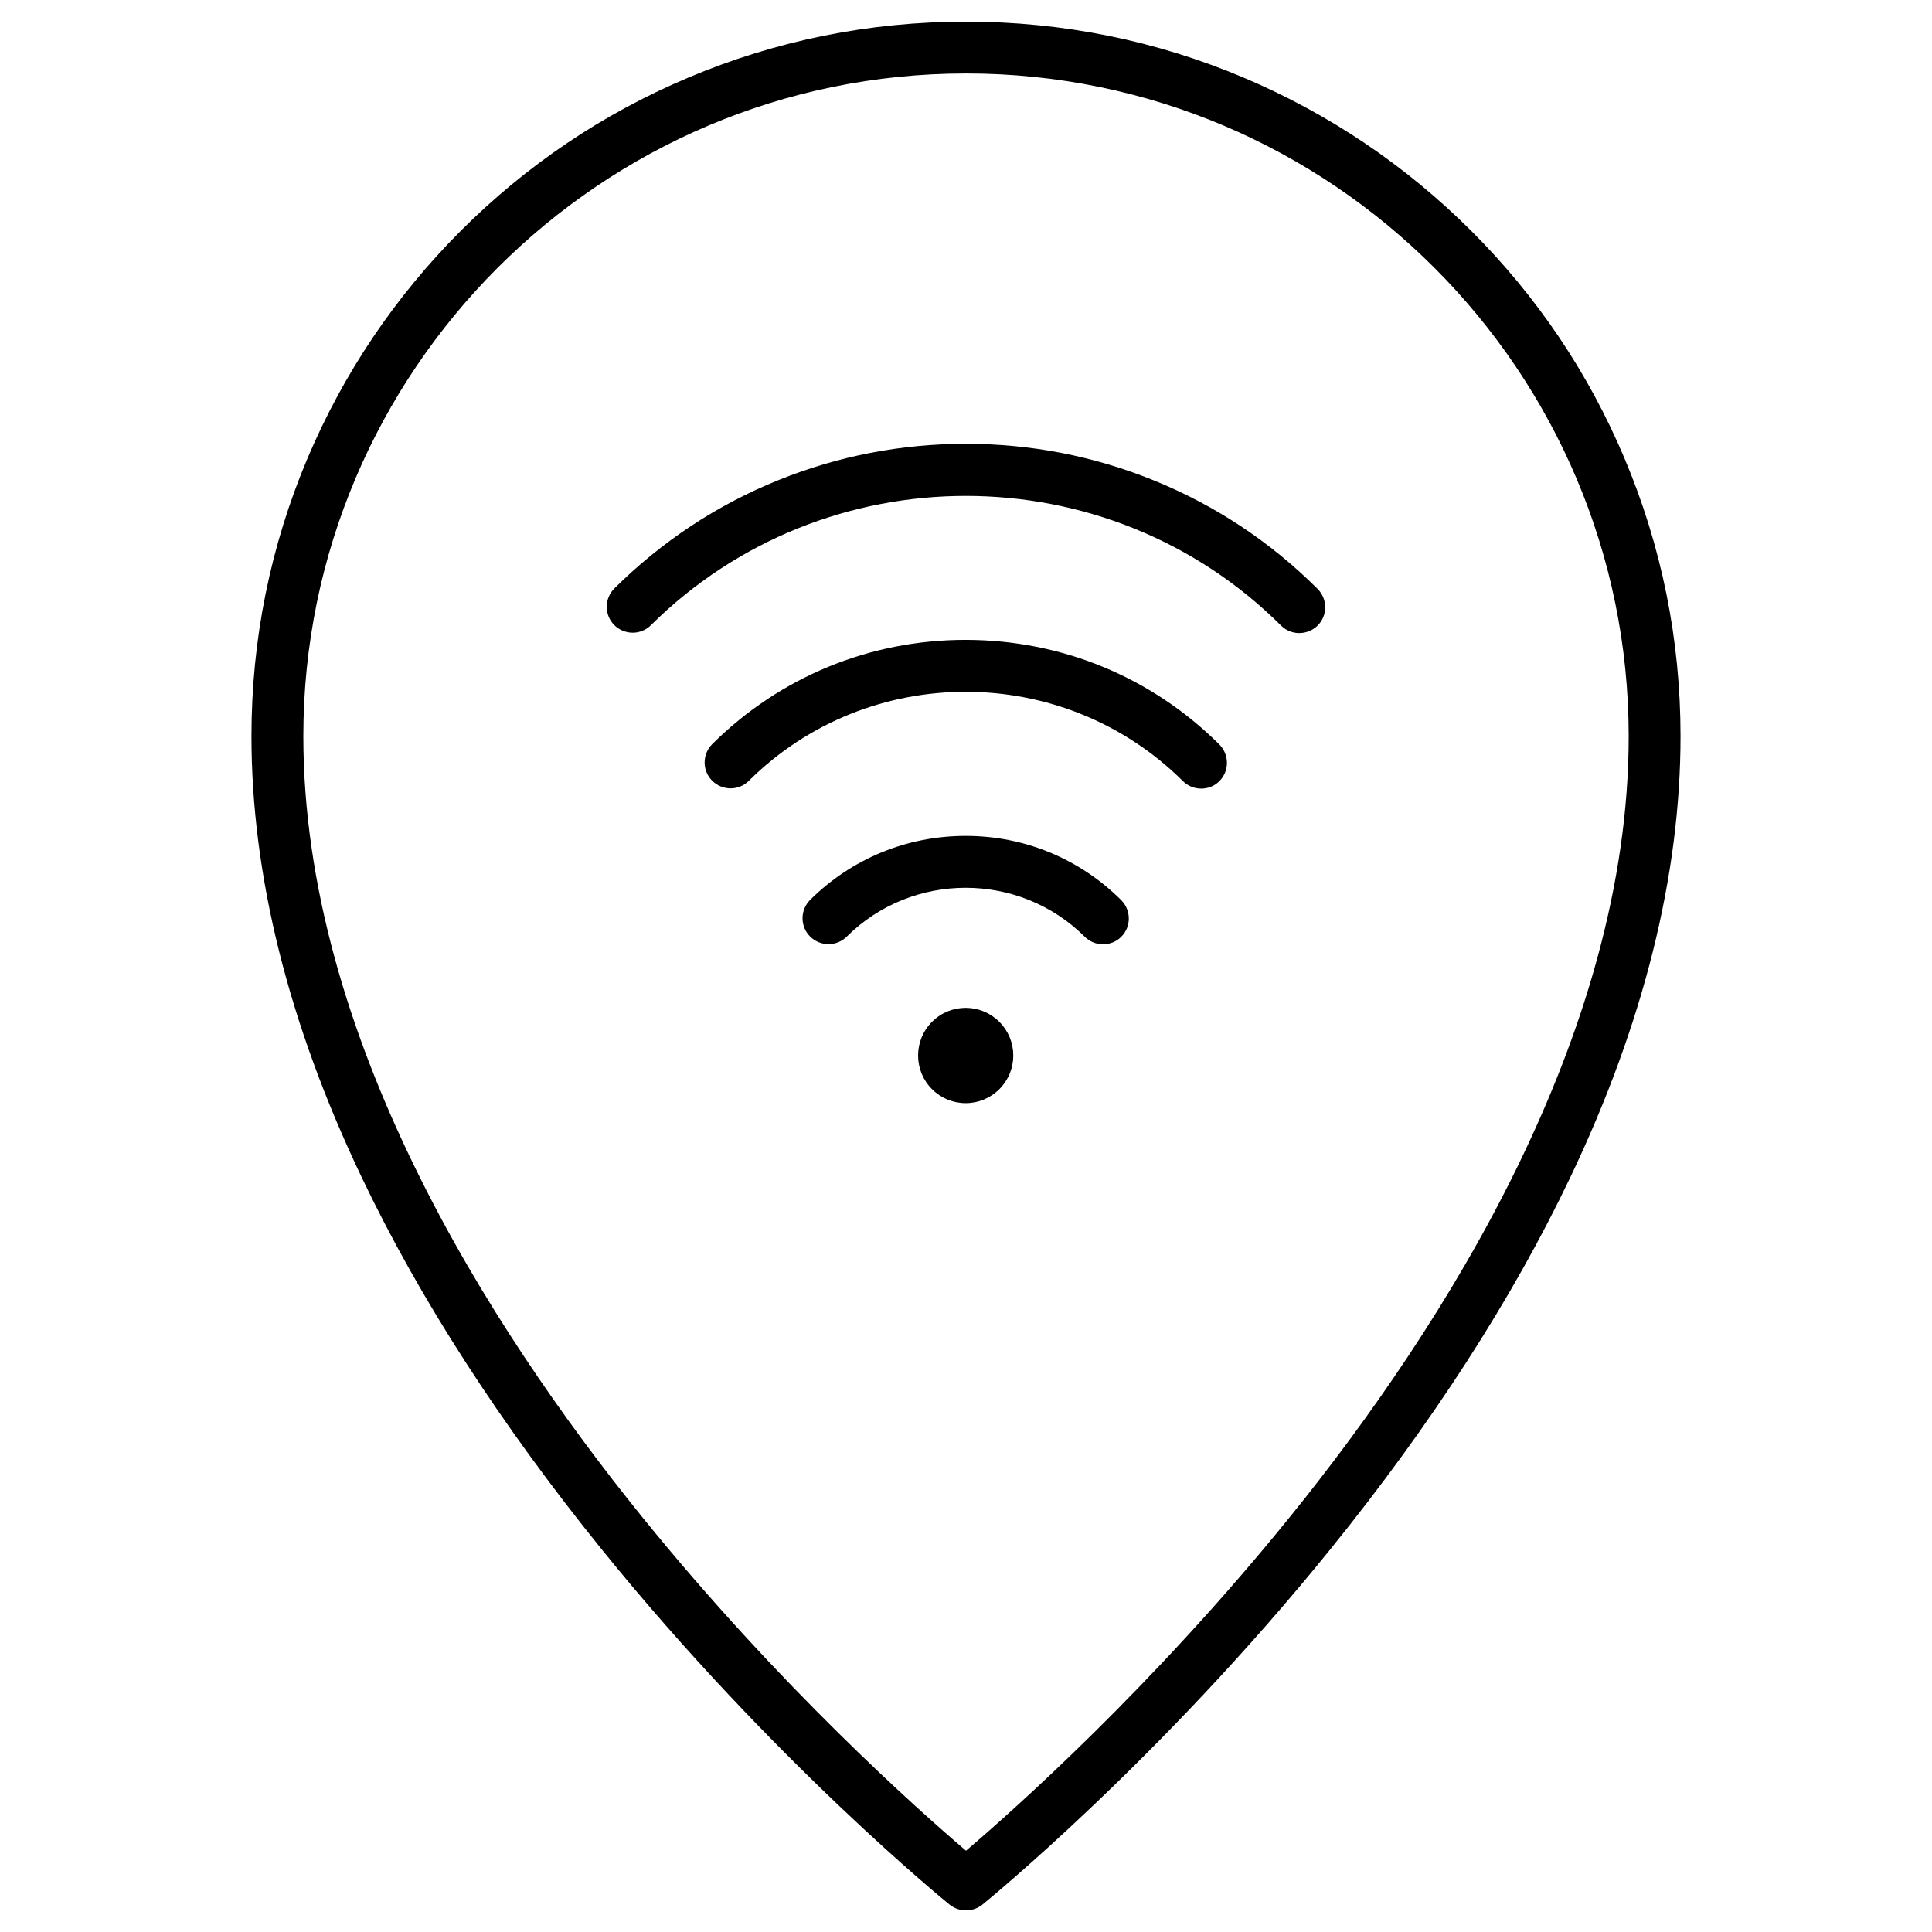 <?xml version="1.0" encoding="UTF-8"?>
<!-- Uploaded to: SVG Repo, www.svgrepo.com, Generator: SVG Repo Mixer Tools -->
<svg fill="#000000" width="800px" height="800px" version="1.1" viewBox="144 144 512 512" xmlns="http://www.w3.org/2000/svg">
 <g>
  <path d="m400 650.27c-1.539 0-3.043-0.492-4.32-1.504-0.457-0.359-46.719-37.883-92.258-94.219-26.828-33.172-48.223-66.348-63.598-98.602-19.367-40.633-29.184-79.957-29.184-116.86 0-25.551 5.004-50.348 14.887-73.707 9.555-22.539 23.195-42.793 40.566-60.195 17.371-17.371 37.621-31.047 60.195-40.566 23.359-9.879 48.16-14.883 73.711-14.883s50.348 5.004 73.707 14.887c22.539 9.555 42.793 23.195 60.195 40.566 17.406 17.371 31.047 37.621 40.566 60.195 9.879 23.359 14.887 48.156 14.887 73.707 0 36.902-9.816 76.227-29.184 116.86-15.375 32.258-36.773 65.43-63.598 98.602-45.539 56.336-91.797 93.828-92.258 94.219-1.277 1.012-2.781 1.5-4.316 1.5zm0-486.8c-96.836 0-175.61 78.777-175.61 175.61 0 79.234 48.777 156.21 89.703 206.82 36.609 45.277 73.543 78.023 85.91 88.559 12.367-10.535 49.434-43.414 86.074-88.754 40.859-50.578 89.539-127.46 89.539-206.59 0-96.871-78.777-175.65-175.61-175.65z"/>
  <path d="m488.33 311.77c-1.766 0-3.5-0.656-4.844-1.996-45.996-45.77-120.91-45.801-166.98-0.098-2.684 2.684-7.035 2.648-9.715-0.031-2.684-2.684-2.648-7.035 0.031-9.715 12.594-12.496 27.285-22.18 43.641-28.758 15.77-6.348 32.422-9.555 49.465-9.555h0.098c17.109 0 33.762 3.238 49.562 9.617 16.359 6.609 31.016 16.293 43.578 28.82 2.684 2.684 2.715 7.035 0.031 9.715-1.336 1.312-3.106 2-4.871 2z"/>
  <path d="m462.32 352.99c-1.766 0-3.5-0.656-4.844-1.996-31.699-31.504-83.293-31.57-115.03-0.066-2.684 2.684-7.035 2.648-9.715-0.031-2.684-2.684-2.648-7.035 0.031-9.715 17.961-17.828 41.809-27.613 67.133-27.613h0.066c25.355 0.031 49.234 9.848 67.164 27.711 2.684 2.684 2.715 7.035 0.031 9.715-1.305 1.34-3.074 1.996-4.84 1.996z"/>
  <path d="m436.31 394.24c-1.766 0-3.5-0.656-4.844-1.996-17.371-17.273-45.672-17.305-63.074-0.031-2.684 2.684-7.035 2.648-9.715-0.031-2.684-2.684-2.648-7.035 0.031-9.715 11.023-10.926 25.648-16.945 41.188-16.945h0.031c15.574 0 30.195 6.051 41.188 17.012 2.684 2.684 2.715 7.035 0.031 9.715-1.305 1.336-3.07 1.992-4.836 1.992z"/>
  <path d="m401.94 411.41c6.797 1.105 11.41 7.508 10.309 14.301-1.105 6.797-7.508 11.41-14.301 10.309-6.797-1.105-11.41-7.508-10.309-14.301 1.105-6.797 7.508-11.41 14.301-10.309"/>
  <path d="m399.93 436.34c-0.035 0-0.035 0 0 0-3.371 0-6.543-1.309-8.93-3.695-2.387-2.387-3.695-5.562-3.695-8.93 0-3.371 1.309-6.543 3.695-8.93 2.387-2.387 5.562-3.695 8.898-3.695 3.371 0 6.543 1.309 8.93 3.695 2.387 2.387 3.695 5.562 3.695 8.93 0 3.371-1.309 6.543-3.695 8.93-2.391 2.387-5.562 3.695-8.898 3.695zm0-24.895c-3.273 0-6.348 1.277-8.668 3.598-2.324 2.324-3.598 5.398-3.598 8.668 0 3.273 1.277 6.379 3.598 8.703 2.324 2.324 5.398 3.598 8.668 3.598 3.273 0 6.348-1.277 8.668-3.598 2.324-2.324 3.598-5.398 3.598-8.668 0-3.273-1.277-6.379-3.598-8.703-2.32-2.32-5.398-3.598-8.668-3.598z"/>
 </g>
</svg>